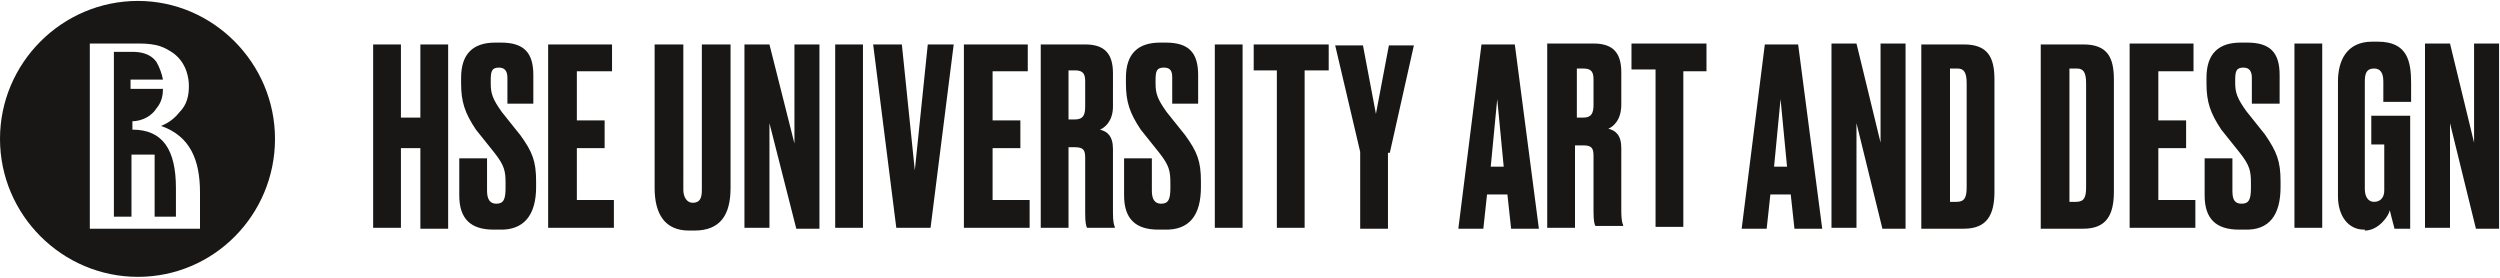<?xml version="1.0" encoding="UTF-8"?> <svg xmlns="http://www.w3.org/2000/svg" xmlns:xlink="http://www.w3.org/1999/xlink" version="1.1" id="Layer_1" x="0px" y="0px" viewBox="0 0 270 30" style="enable-background:new 0 0 270 30;" xml:space="preserve"> <style type="text/css"> .st0{fill:#181716;} .st1{fill-rule:evenodd;clip-rule:evenodd;fill:#181716;} </style> <g> <path class="st0" d="M45.4,24.7h3V4.8h-3v7.9h-2.1V4.8h-3v19.8h3V16h2.1V24.7z M57.9,20.2v-0.6c0-2.2-0.4-3.2-1.7-5l-2-2.5 c-1-1.4-1.2-2-1.2-3.1V8.7c0-1,0.1-1.4,0.9-1.4c0.7,0,0.9,0.5,0.9,1.1v2.8h2.8V8.1c0-2.4-1-3.5-3.5-3.5h-0.6 c-2.4,0-3.7,1.2-3.7,3.8v0.6c0,2,0.4,3.2,1.6,5l2,2.5c1.1,1.4,1.2,2,1.2,3.3v0.5c0,1.2-0.2,1.7-1,1.7c-0.7,0-1-0.5-1-1.4v-3.5h-3v4 c0,2.5,1.2,3.7,3.7,3.7h0.6C56.6,24.9,57.9,23.2,57.9,20.2z M59.2,4.8v19.8h7.1v-3h-4V16h3v-3h-3V7.7h3.8V4.8H59.2z M78.9,20.3V4.8 h-3.1v15.7c0,0.9-0.2,1.4-1,1.4c-0.6,0-1-0.6-1-1.4V4.8h-3.1v15.5c0,2.8,1.1,4.6,3.7,4.6H75C77.8,24.9,78.9,23.2,78.9,20.3z M80.4,4.8v19.8h2.7V13.3L86,24.7h2.5V4.8h-2.7v10.7L83.1,4.8C83.1,4.8,80.4,4.8,80.4,4.8z M93.2,4.8h-3v19.8h3V4.8z M103,4.8h-2.8 l-1.4,13.6L97.4,4.8h-3.1l2.5,19.8h3.7L103,4.8z M104.1,4.8v19.8h7.1v-3h-4V16h3v-3h-3V7.7h3.8V4.8H104.1z M115.4,15.9h0.7 c1,0,1.1,0.4,1.1,1.2v5.9c0,1.1,0.1,1.4,0.2,1.6h3v-0.1c-0.1-0.2-0.2-0.6-0.2-1.5v-6.9c0-1.4-0.6-1.9-1.4-2.1 c0.5-0.2,1.4-0.9,1.4-2.5V7.9c0-2.2-1-3.1-3-3.1h-4.8v19.8h3V15.9z M115.4,7.6h0.7c0.9,0,1.1,0.4,1.1,1.2v2.7 c0,0.9-0.2,1.4-1.1,1.4h-0.7V7.6z M129.7,20.2v-0.6c0-2.2-0.4-3.2-1.7-5l-2-2.5c-1-1.4-1.2-2-1.2-3.1V8.7c0-1,0.1-1.4,0.9-1.4 s0.9,0.5,0.9,1.1v2.8h2.8V8.1c0-2.4-1-3.5-3.5-3.5h-0.6c-2.4,0-3.7,1.2-3.7,3.8v0.6c0,2,0.4,3.2,1.6,5l2,2.5c1.1,1.4,1.2,2,1.2,3.3 v0.5c0,1.2-0.2,1.7-1,1.7c-0.7,0-1-0.5-1-1.4v-3.5h-3v4c0,2.5,1.2,3.7,3.7,3.7h0.6C128.5,24.9,129.7,23.2,129.7,20.2z M134.2,4.8 h-3v19.8h3V4.8z M143.5,7.7V4.8h-8.1v2.8h2.5v17h3v-17H143.5z M150.1,16.5l2.6-11.6h-2.7l-1.4,7.4l-1.4-7.4h-3l2.7,11.5v8.3h3v-8.2 H150.1z"></path> <path class="st0" d="M163.2,24.7h3l-2.6-19.9H160l-2.5,19.9h2.7l0.4-3.7h2.2L163.2,24.7z M161,18l0.7-7.3l0.7,7.3H161z M170.3,15.7 h0.7c1,0,1.1,0.4,1.1,1.2v5.9c0,1.1,0.1,1.4,0.2,1.6h3v-0.1c-0.1-0.2-0.2-0.6-0.2-1.5V16c0-1.4-0.6-1.9-1.4-2.1 c0.5-0.2,1.4-0.9,1.4-2.6V7.8c0-2.2-1-3.1-3-3.1h-5v19.9h3v-8.9H170.3z M170.3,7.4h0.7c0.9,0,1.1,0.4,1.1,1.2v2.7 c0,0.9-0.2,1.4-1.1,1.4h-0.7V7.4z M184.3,7.7v-3h-8.1v2.8h2.6v17h3V7.7H184.3z M193.8,24.7h3l-2.6-19.9h-3.6l-2.5,19.9h2.7l0.4-3.7 h2.2L193.8,24.7z M191.6,18l0.7-7.3l0.7,7.3H191.6z M197.8,4.7v19.9h2.7V13.3l2.8,11.4h2.5V4.7h-2.7v10.7l-2.6-10.7 C200.5,4.7,197.8,4.7,197.8,4.7z M207.5,24.7h4.6c2.5,0,3.3-1.5,3.3-4V8.6c0-2.4-0.7-3.8-3.3-3.8h-4.6V24.7z M210.5,7.4h0.9 c0.7,0,1,0.4,1,1.6v11.2c0,1.1-0.2,1.6-1.1,1.6h-0.7V7.4z M220.4,24.7h4.6c2.5,0,3.3-1.5,3.3-4V8.6c0-2.4-0.7-3.8-3.3-3.8h-4.6 V24.7z M223.4,7.4h0.9c0.7,0,1,0.4,1,1.6v11.2c0,1.1-0.2,1.6-1.1,1.6h-0.7V7.4z M230,4.7v19.9h7.1v-3h-4V16h3v-3h-3V7.7h3.8v-3H230 z M246.3,20.2v-0.6c0-2.2-0.4-3.2-1.7-5.1l-2-2.5c-1-1.4-1.2-2-1.2-3.1V8.7c0-1,0.1-1.4,0.9-1.4c0.7,0,0.9,0.5,0.9,1.1v2.8h3V8.1 c0-2.4-1-3.5-3.5-3.5H242c-2.4,0-3.7,1.2-3.7,3.8v0.6c0,2,0.4,3.2,1.6,5l2,2.5c1.1,1.4,1.2,2,1.2,3.3v0.5c0,1.2-0.2,1.7-1,1.7 s-1-0.5-1-1.4v-3.5h-3v4c0,2.5,1.2,3.7,3.7,3.7h0.6C245.1,24.9,246.3,23.2,246.3,20.2z M250.8,4.7h-3v19.9h3V4.7z M255.4,24.9 c1.5,0,2.6-1.6,2.7-2.2c0.2,0.9,0.5,1.9,0.5,2h1.7V12.5h-4.2v3.1h1.4v5c0,0.7-0.4,1.2-1.1,1.2c-0.6,0-1-0.5-1-1.4V8.8 c0-0.9,0.2-1.4,1-1.4c0.7,0,1,0.5,1,1.4V11h3v-2c0-2.4-0.4-4.5-3.6-4.5h-0.6c-2.8,0-3.7,2.1-3.7,4.3v12.4c0,2.1,1.1,3.6,2.8,3.6 H255.4z M261.9,4.7v19.9h2.7V13.3l2.8,11.4h2.5V4.7h-2.7v10.7l-2.6-10.7C264.7,4.7,261.9,4.7,261.9,4.7z"></path> <path class="st1" d="M14.2,13.1L14.2,13.1c1.2,0,2.2-0.6,2.7-1.4c0.6-0.7,0.7-1.5,0.7-2.1h-3.5v-1h3.5c-0.1-0.6-0.4-1.4-0.7-1.9 c-0.7-1-1.9-1.1-2.6-1.1h-2v17.8h1.9v-6.7h2.5v6.7H19v-3.1c0-4.1-1.4-6.3-4.7-6.3V13.1z"></path> <path class="st1" d="M21.7,24.7h-12V4.7h4.2H14h1c2,0,2.8,0.4,3.8,1.1c1.4,1.1,1.6,2.7,1.6,3.5c0,1-0.2,2-1,2.8 c-0.4,0.5-1,1.1-2,1.5c3.1,1.1,4.2,3.6,4.2,7.2V24.7z M14.9,0.1C6.7,0.1,0,6.8,0,15s6.7,14.9,14.9,14.9S29.7,23.2,29.7,15 S23,0.1,14.9,0.1L14.9,0.1z"></path> </g> </svg> 